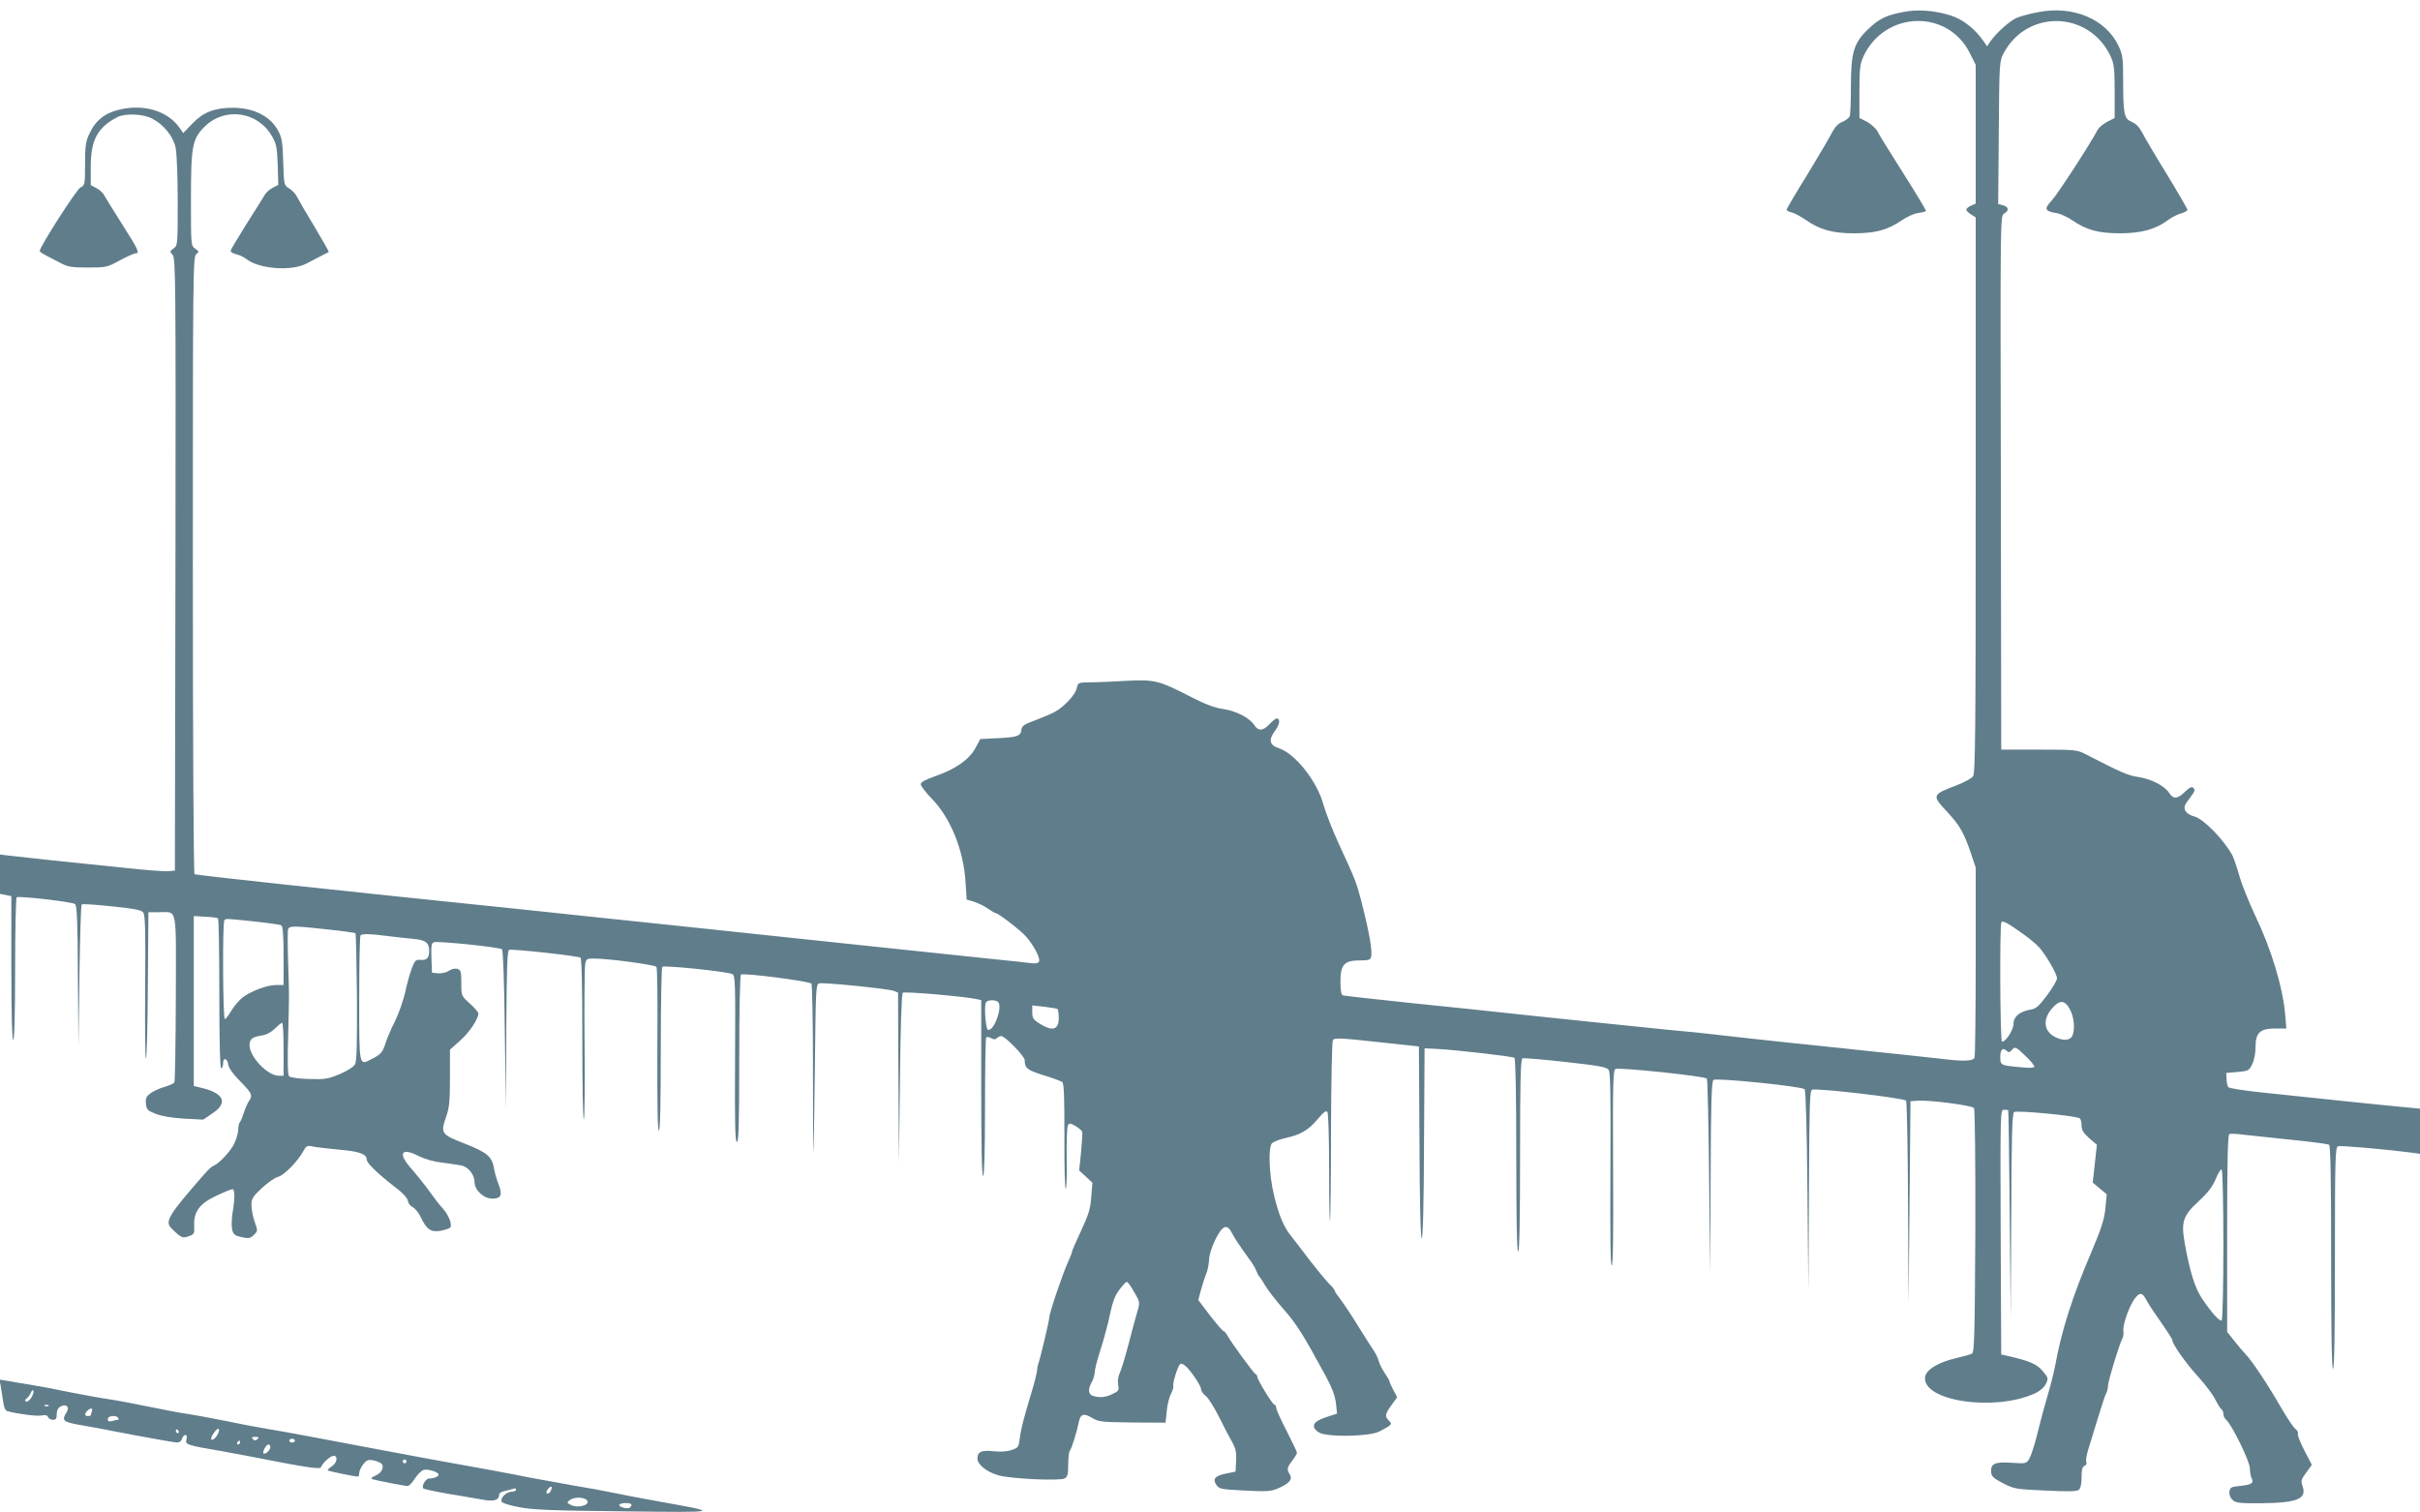 <?xml version="1.0" standalone="no"?>
<!DOCTYPE svg PUBLIC "-//W3C//DTD SVG 20010904//EN"
 "http://www.w3.org/TR/2001/REC-SVG-20010904/DTD/svg10.dtd">
<svg version="1.0" xmlns="http://www.w3.org/2000/svg"
 width="1280pt" height="800pt" viewBox="0 0 1280 800"
 preserveAspectRatio="xMidYMid meet">
<g transform="translate(0,800) scale(0.1,-0.1)"
fill="#607d8b" stroke="none">
<path d="M10059 7935 c-86 -17 -123 -36 -182 -93 -72 -71 -87 -121 -87 -297 0
-79 -3 -151 -6 -160 -4 -8 -21 -22 -40 -30 -23 -9 -40 -28 -56 -60 -13 -25
-71 -124 -130 -221 -60 -96 -108 -178 -108 -183 0 -5 12 -12 28 -15 15 -4 46
-21 70 -37 74 -53 144 -73 257 -73 115 0 178 17 253 68 26 18 64 36 86 39 21
3 40 8 43 11 2 2 -51 91 -119 198 -68 107 -130 207 -138 224 -9 16 -34 38 -55
50 l-40 20 0 140 c0 121 3 145 21 185 112 242 446 253 563 18 l31 -62 0 -367
0 -367 -25 -11 c-14 -6 -25 -16 -25 -21 0 -5 11 -16 25 -25 l25 -16 0 -1468
c0 -1253 -2 -1471 -14 -1488 -8 -11 -47 -33 -88 -48 -130 -50 -131 -52 -49
-140 67 -72 89 -111 126 -220 l25 -75 0 -494 c0 -273 -3 -502 -6 -511 -7 -19
-60 -21 -179 -6 -44 5 -147 16 -230 25 -82 8 -211 22 -285 30 -74 8 -225 24
-335 35 -110 12 -261 28 -335 37 -74 8 -151 17 -172 18 -20 2 -62 6 -95 9 -32
3 -211 22 -398 41 -187 19 -401 42 -475 50 -74 8 -290 31 -480 50 -190 20
-351 38 -357 40 -9 3 -13 27 -13 73 0 90 20 112 102 112 45 0 57 3 60 18 8 30
-9 129 -52 297 -26 99 -31 112 -118 300 -33 72 -70 166 -82 209 -33 123 -149
270 -235 298 -51 17 -57 45 -20 94 24 32 28 64 7 64 -4 0 -21 -13 -37 -30 -35
-37 -59 -38 -81 -5 -26 39 -96 75 -166 85 -45 7 -94 25 -173 66 -166 85 -187
90 -335 83 -69 -4 -155 -8 -192 -8 -66 -1 -66 -1 -73 -32 -8 -35 -68 -99 -117
-125 -18 -10 -64 -29 -103 -44 -60 -22 -70 -29 -73 -52 -4 -32 -23 -38 -136
-43 l-81 -4 -26 -48 c-32 -60 -105 -111 -211 -148 -54 -19 -78 -32 -78 -43 0
-9 27 -44 59 -77 98 -100 168 -272 178 -441 l6 -92 37 -11 c20 -6 54 -22 74
-36 20 -14 39 -25 43 -25 13 0 133 -92 161 -125 40 -45 75 -113 68 -130 -3 -9
-16 -12 -38 -10 -18 3 -123 14 -233 25 -110 12 -281 30 -380 40 -99 10 -270
28 -380 40 -192 20 -329 35 -755 80 -340 36 -852 89 -950 100 -1014 104 -1723
181 -1731 186 -5 3 -9 671 -9 1636 0 1541 1 1632 18 1644 16 12 16 14 -6 29
-22 16 -22 19 -22 259 0 284 7 320 71 385 106 106 280 83 356 -47 25 -42 28
-59 32 -154 l3 -106 -31 -16 c-17 -9 -36 -26 -42 -39 -7 -12 -50 -81 -96 -153
-45 -72 -83 -135 -83 -141 0 -6 13 -14 30 -18 16 -3 40 -15 53 -25 67 -53 239
-66 318 -24 20 10 53 28 75 39 21 11 41 21 43 22 2 1 -32 61 -75 133 -44 72
-85 143 -93 159 -7 15 -26 35 -41 44 -28 17 -28 18 -32 139 -3 103 -7 130 -26
165 -41 78 -129 123 -242 123 -94 0 -156 -24 -212 -83 l-49 -51 -17 25 c-67
97 -203 134 -340 94 -66 -20 -109 -57 -138 -120 -21 -43 -24 -66 -24 -162 0
-109 -1 -113 -25 -125 -21 -11 -216 -315 -215 -336 1 -4 15 -14 33 -23 18 -9
52 -27 77 -40 39 -21 59 -24 145 -24 97 0 102 1 169 38 38 20 75 37 83 37 24
0 14 20 -71 154 -46 72 -88 141 -95 153 -6 13 -25 30 -41 38 l-30 16 0 97 c0
142 36 208 140 262 41 22 139 18 186 -8 60 -31 111 -94 123 -154 6 -27 11
-154 11 -283 0 -229 0 -234 -22 -249 -20 -15 -21 -16 -5 -34 16 -17 17 -132
15 -1638 l-3 -1619 -34 -3 c-19 -2 -125 6 -235 18 -111 11 -284 30 -386 40
-102 11 -204 22 -227 25 l-43 5 0 -104 0 -104 30 -6 30 -6 0 -380 c0 -247 4
-380 10 -380 6 0 10 131 10 374 0 206 4 377 8 380 14 8 295 -24 309 -36 10 -8
14 -94 15 -382 l3 -371 5 372 c3 204 8 375 12 379 4 4 76 -1 160 -10 122 -13
156 -19 166 -33 10 -14 12 -98 10 -396 -2 -207 0 -377 4 -377 4 0 9 174 10
388 l3 387 55 0 c100 -1 91 45 90 -453 -1 -240 -4 -442 -8 -448 -4 -5 -27 -16
-52 -23 -25 -7 -58 -22 -73 -33 -23 -17 -28 -26 -25 -55 3 -32 7 -37 53 -55
32 -12 85 -21 150 -25 l100 -5 50 34 c80 54 61 103 -51 132 l-49 12 0 450 0
449 60 -4 c33 -1 63 -5 68 -8 4 -2 7 -182 7 -399 0 -256 4 -394 10 -394 6 0
10 12 10 26 0 34 24 26 28 -9 2 -16 26 -50 63 -87 63 -64 67 -74 45 -105 -7
-11 -19 -38 -26 -60 -7 -22 -16 -44 -21 -50 -5 -5 -9 -23 -9 -40 0 -16 -9 -48
-19 -70 -19 -42 -82 -110 -110 -120 -9 -3 -31 -23 -48 -43 -192 -219 -213
-253 -176 -289 50 -50 58 -54 91 -42 29 10 31 13 29 57 -3 74 30 117 119 158
40 19 77 34 83 34 14 0 14 -46 1 -125 -5 -33 -6 -73 -2 -90 7 -25 15 -31 51
-39 37 -8 45 -6 64 12 21 21 21 23 4 69 -9 27 -17 66 -17 88 0 35 6 45 56 92
31 28 69 55 84 58 31 7 104 81 133 134 16 30 21 33 50 27 17 -4 81 -11 141
-17 108 -9 146 -23 146 -54 0 -17 62 -76 142 -138 46 -34 71 -61 75 -77 2 -15
14 -30 26 -35 12 -6 32 -30 43 -54 31 -65 54 -80 104 -71 23 4 46 12 51 17 13
13 -8 68 -40 102 -14 15 -46 56 -70 90 -24 34 -66 86 -92 116 -77 84 -59 119
36 70 35 -17 81 -30 128 -35 40 -5 85 -12 100 -15 36 -9 67 -50 67 -87 0 -43
48 -88 95 -88 46 0 54 20 31 79 -10 25 -20 62 -23 81 -10 62 -37 85 -155 131
-125 49 -129 54 -98 143 17 49 20 84 20 207 l0 147 55 49 c49 44 95 113 95
143 0 6 -20 30 -45 52 -45 41 -45 41 -45 109 0 59 -2 68 -20 74 -13 4 -31 0
-46 -10 -14 -9 -39 -15 -57 -13 l-32 3 -3 78 c-2 61 0 78 12 83 21 8 349 -26
361 -37 6 -6 12 -169 15 -427 l6 -417 2 418 c2 332 5 419 15 423 15 6 362 -32
377 -41 7 -4 10 -150 10 -431 0 -233 3 -424 8 -424 4 0 6 177 4 392 -2 216 0
408 3 426 5 30 9 32 45 32 77 0 325 -33 332 -44 5 -6 7 -203 5 -439 -1 -279 1
-427 8 -427 7 0 10 150 10 429 0 236 4 433 8 437 9 10 344 -25 370 -38 16 -8
17 -36 15 -448 -2 -347 0 -440 10 -440 9 0 12 95 12 439 0 257 4 442 9 446 16
10 365 -35 373 -48 4 -6 8 -208 8 -447 0 -239 1 -439 2 -445 2 -5 5 192 8 440
5 440 5 450 25 454 27 5 364 -29 393 -40 l22 -9 2 -452 3 -453 5 447 c3 278 9
451 15 457 9 8 324 -19 393 -34 l22 -5 0 -465 c0 -303 3 -465 10 -465 6 0 10
128 10 363 0 200 3 367 6 370 4 3 16 2 26 -4 14 -8 23 -8 31 0 6 6 16 11 23
11 20 0 124 -107 124 -128 0 -42 13 -52 99 -79 47 -14 92 -31 99 -36 10 -8 12
-73 12 -286 -1 -151 2 -277 7 -278 4 -2 7 70 5 159 -1 90 1 169 7 177 7 11 14
10 40 -5 16 -10 32 -23 35 -29 2 -6 -1 -55 -6 -109 l-10 -97 35 -32 35 -33 -6
-74 c-4 -61 -13 -92 -53 -178 -27 -57 -49 -108 -49 -113 0 -5 -9 -28 -20 -52
-27 -57 -100 -273 -100 -295 0 -17 -47 -214 -57 -242 -4 -8 -7 -27 -8 -41 -2
-15 -14 -65 -28 -110 -46 -154 -56 -194 -63 -245 -6 -49 -8 -52 -45 -64 -24
-8 -58 -10 -95 -6 -63 7 -84 -3 -84 -39 0 -32 51 -72 113 -89 67 -18 321 -30
348 -16 16 9 19 22 19 73 0 35 4 67 8 73 10 10 38 101 48 152 9 44 26 49 71
22 35 -21 51 -22 213 -24 l175 -1 6 60 c3 33 13 75 23 93 9 18 14 36 12 41 -6
9 22 101 35 115 5 6 17 2 30 -10 31 -27 82 -105 82 -123 0 -9 11 -24 25 -35
13 -10 43 -58 67 -105 23 -47 54 -107 69 -133 22 -38 26 -56 24 -104 l-3 -58
-45 -9 c-62 -12 -78 -28 -57 -60 15 -23 23 -24 149 -31 119 -6 139 -5 179 12
58 25 77 47 61 73 -17 27 -15 36 13 73 14 18 25 37 25 42 0 5 -25 57 -55 116
-30 58 -55 113 -55 122 0 9 -4 16 -9 16 -10 0 -91 133 -91 148 0 6 -4 12 -9
14 -9 3 -129 167 -149 204 -7 13 -17 24 -21 24 -4 0 -36 37 -71 82 l-62 82 15
56 c9 31 21 69 28 85 7 17 13 48 14 71 0 24 14 68 33 107 38 76 62 86 87 37
16 -31 41 -68 92 -139 18 -23 35 -53 39 -65 4 -11 10 -23 13 -26 4 -3 19 -25
33 -50 15 -25 57 -79 93 -120 71 -80 106 -135 228 -360 32 -59 48 -102 53
-141 l6 -56 -58 -19 c-70 -22 -83 -51 -39 -80 41 -27 269 -23 322 5 67 36 68
37 50 56 -24 23 -21 36 13 83 l30 42 -20 37 c-11 21 -20 41 -20 45 0 4 -11 24
-25 44 -14 21 -28 49 -32 63 -3 14 -14 37 -23 51 -10 14 -48 75 -86 135 -37
61 -81 126 -96 145 -15 19 -28 38 -28 43 0 5 -15 23 -33 40 -17 18 -64 75
-104 127 -40 52 -83 109 -96 125 -37 46 -64 110 -89 215 -25 106 -31 247 -11
272 7 8 39 21 70 28 83 18 122 41 172 100 33 39 46 48 52 38 5 -7 9 -141 9
-297 0 -156 2 -282 5 -280 2 3 5 217 5 475 1 258 5 476 10 483 7 12 42 11 232
-10 l223 -24 3 -507 c1 -324 6 -508 12 -508 6 0 11 182 12 503 l3 502 65 -3
c88 -4 397 -39 410 -47 6 -4 10 -184 10 -516 0 -333 3 -509 10 -509 7 0 10
176 10 509 0 398 3 510 13 513 6 3 109 -6 227 -19 174 -19 217 -27 228 -41 10
-13 12 -122 10 -528 -2 -338 0 -510 7 -508 7 3 9 183 7 519 -2 451 0 516 13
521 23 9 471 -38 483 -51 4 -4 9 -239 12 -523 l5 -517 3 511 c1 396 5 514 15
522 14 12 466 -34 482 -49 6 -6 12 -206 15 -537 l5 -527 3 528 c2 443 4 528
16 533 26 10 489 -44 498 -58 4 -7 9 -254 10 -548 l3 -535 5 540 5 540 35 3
c64 5 292 -25 301 -39 5 -8 8 -288 7 -653 -3 -556 -5 -640 -18 -646 -8 -4 -46
-15 -85 -24 -95 -22 -159 -62 -163 -101 -12 -126 366 -182 579 -86 41 18 69
51 69 81 0 5 -13 24 -30 43 -28 32 -67 49 -180 75 l-35 8 -3 647 c-2 643 -2
647 18 647 11 0 21 -1 22 -2 2 -2 5 -250 8 -553 l5 -550 3 541 c1 419 5 544
15 552 12 10 325 -19 347 -33 5 -3 10 -20 10 -38 0 -24 9 -39 40 -67 l41 -35
-11 -100 -11 -100 37 -31 37 -31 -7 -74 c-6 -60 -21 -106 -76 -236 -100 -234
-157 -415 -190 -598 -5 -27 -17 -74 -25 -105 -9 -30 -22 -77 -30 -105 -8 -27
-26 -96 -40 -153 -14 -56 -33 -114 -42 -129 -16 -25 -19 -25 -95 -20 -88 6
-111 -5 -106 -52 2 -21 15 -32 64 -57 58 -30 69 -31 223 -38 121 -6 166 -5
177 4 9 8 14 32 14 67 0 39 4 55 16 60 9 3 13 12 9 21 -3 9 1 36 9 61 8 25 31
100 51 166 20 66 40 128 46 137 5 10 9 28 9 40 0 24 63 229 77 251 4 7 6 24 4
39 -3 35 33 136 63 173 26 32 39 28 62 -17 8 -16 42 -67 75 -113 32 -46 59
-88 59 -93 0 -21 69 -119 135 -192 39 -43 81 -98 93 -124 13 -25 27 -48 33
-51 5 -4 9 -14 9 -24 0 -10 7 -24 15 -31 29 -24 125 -220 125 -256 0 -20 5
-44 10 -54 13 -25 -1 -33 -65 -40 -45 -4 -50 -8 -53 -31 -2 -15 5 -32 17 -43
17 -16 38 -18 153 -17 190 2 240 23 217 90 -10 27 -8 35 19 72 l30 41 -39 75
c-22 42 -38 82 -35 89 3 7 -3 19 -13 26 -10 7 -44 58 -76 113 -66 115 -154
249 -190 285 -13 14 -40 45 -59 70 l-36 45 0 522 c0 385 3 522 12 525 6 2 41
1 77 -4 36 -4 150 -16 253 -27 103 -10 192 -22 197 -26 8 -4 11 -195 11 -596
0 -386 3 -589 10 -589 7 0 10 202 10 585 0 530 2 586 16 592 14 5 254 -16 392
-34 l42 -6 0 120 0 119 -177 17 c-98 10 -259 26 -358 37 -99 10 -245 26 -324
34 -79 9 -149 20 -154 25 -5 5 -10 24 -10 42 l-2 34 60 5 c57 5 61 7 77 40 11
21 18 58 18 91 0 77 24 99 105 99 l58 0 -6 73 c-12 143 -74 349 -159 525 -32
68 -70 162 -83 208 -13 46 -30 94 -36 107 -44 83 -152 194 -201 208 -48 12
-66 42 -44 72 9 12 23 32 32 45 13 17 14 26 6 34 -9 9 -20 4 -45 -20 -40 -39
-61 -40 -83 -7 -25 39 -96 75 -163 85 -55 8 -90 23 -276 119 -49 25 -54 26
-250 26 l-200 0 -2 1412 c-3 1402 -3 1412 17 1423 28 15 25 37 -6 44 l-25 7 3
377 c3 373 3 377 26 421 125 234 454 224 566 -18 18 -40 21 -64 21 -185 l0
-140 -39 -20 c-22 -12 -44 -30 -50 -41 -41 -78 -216 -347 -245 -377 -40 -43
-36 -55 25 -65 21 -3 60 -21 86 -39 75 -51 138 -68 253 -68 111 0 189 22 252
70 19 14 50 30 69 35 19 6 34 14 34 19 0 5 -48 88 -107 185 -60 97 -118 196
-131 221 -16 31 -34 50 -56 59 -41 17 -46 39 -46 220 0 116 -3 136 -24 181
-66 142 -239 216 -425 180 -44 -8 -97 -23 -118 -32 -38 -19 -106 -80 -136
-124 l-17 -25 -17 25 c-45 66 -112 119 -175 138 -88 28 -180 34 -259 17z
m-8712 -4809 c73 -8 137 -17 142 -21 7 -4 11 -63 11 -161 l0 -154 -40 0 c-47
0 -132 -32 -177 -66 -18 -14 -44 -45 -59 -69 -14 -25 -30 -45 -35 -45 -10 0
-13 513 -2 523 8 9 6 9 160 -7z m9348 -62 c33 -23 72 -55 87 -71 37 -39 98
-144 98 -168 0 -11 -24 -51 -53 -90 -43 -57 -58 -71 -87 -75 -57 -10 -90 -37
-90 -75 0 -32 -40 -95 -61 -95 -10 0 -13 623 -3 633 9 8 35 -6 109 -59z
m-8962 20 c78 -8 144 -18 147 -20 3 -3 6 -155 8 -337 1 -251 -1 -338 -10 -356
-9 -15 -38 -34 -83 -53 -63 -26 -79 -28 -162 -25 -51 1 -98 8 -104 14 -7 7 -9
75 -5 209 6 236 6 201 0 398 -3 87 -3 165 0 172 7 18 35 17 209 -2z m317 -35
c41 -5 102 -12 135 -15 65 -5 85 -20 85 -63 0 -38 -12 -51 -45 -48 -26 2 -31
-3 -46 -43 -10 -25 -26 -81 -35 -125 -10 -44 -34 -114 -54 -155 -21 -41 -43
-93 -50 -115 -16 -51 -25 -62 -73 -86 -69 -36 -67 -47 -67 319 0 181 3 332 7
335 9 9 53 8 143 -4z m3227 -347 c30 -19 -19 -160 -52 -149 -11 4 -20 120 -11
143 6 15 43 18 63 6z m5672 -42 c23 -44 27 -109 11 -141 -13 -23 -50 -25 -90
-4 -59 30 -67 90 -19 148 42 50 70 50 98 -3z m-5356 3 c4 -2 7 -24 7 -48 0
-62 -33 -72 -100 -30 -35 22 -40 30 -40 61 l0 36 63 -7 c34 -4 65 -9 70 -12z
m-4093 -213 l0 -140 -25 0 c-60 0 -155 100 -155 162 0 32 15 44 65 51 25 4 50
17 69 37 17 16 34 30 38 30 5 0 8 -63 8 -140z m9213 -35 c26 -24 47 -50 47
-56 0 -8 -22 -9 -72 -4 -107 10 -108 10 -108 56 0 39 14 51 36 29 8 -8 15 -6
24 5 18 21 21 20 73 -30z m1047 -1000 c0 -222 -4 -396 -9 -399 -11 -7 -52 39
-103 114 -38 56 -66 144 -93 298 -19 110 -8 143 75 219 50 46 73 77 90 118 12
30 26 52 31 49 5 -3 9 -180 9 -399z m-5761 -249 c31 -53 31 -54 17 -102 -8
-27 -29 -105 -47 -174 -18 -69 -39 -138 -47 -154 -8 -17 -11 -41 -8 -60 6 -29
3 -34 -29 -49 -37 -18 -65 -21 -102 -11 -27 7 -30 36 -8 74 8 14 14 36 15 50
0 14 13 66 29 115 16 50 34 115 41 145 26 119 33 141 62 180 16 22 34 40 38
40 5 0 22 -24 39 -54z"/>
<path d="M3 673 c3 -17 9 -53 13 -81 4 -35 12 -53 23 -56 55 -15 156 -28 180
-23 20 4 31 2 35 -8 3 -8 15 -15 26 -15 16 0 20 7 20 30 0 20 7 33 21 41 30
15 49 -3 31 -31 -28 -45 -20 -52 88 -70 36 -6 158 -29 271 -51 113 -21 215
-39 226 -39 12 0 23 8 26 20 3 11 11 20 17 20 8 0 10 -9 6 -24 -7 -27 1 -30
184 -61 41 -8 109 -20 150 -28 310 -61 374 -70 378 -57 8 22 50 60 67 60 24 0
18 -38 -10 -56 -14 -9 -24 -19 -21 -21 4 -5 142 -33 159 -33 4 0 7 8 7 19 0
10 10 31 21 46 18 22 27 26 52 21 17 -3 36 -11 43 -16 19 -17 4 -51 -30 -65
-21 -9 -26 -15 -16 -19 22 -7 170 -36 186 -36 8 0 25 18 38 39 14 22 35 42 46
46 22 7 80 -11 80 -25 0 -10 -26 -20 -49 -20 -22 0 -47 -49 -28 -55 18 -6 125
-27 187 -36 30 -5 83 -14 117 -20 64 -13 93 -5 93 26 0 7 12 15 28 18 15 3 35
9 45 12 10 4 17 3 17 -4 0 -6 -11 -11 -23 -11 -28 0 -62 -33 -54 -52 2 -8 44
-21 93 -30 73 -14 173 -18 554 -22 520 -6 518 -7 175 54 -93 17 -199 37 -235
45 -36 8 -135 26 -220 40 -85 15 -184 33 -220 40 -59 13 -342 65 -545 101 -44
8 -150 28 -235 44 -305 58 -546 103 -600 111 -30 5 -125 22 -210 40 -85 17
-182 35 -215 40 -33 4 -127 22 -210 39 -82 17 -179 35 -215 40 -36 5 -123 21
-195 35 -71 15 -166 33 -210 40 -44 7 -100 16 -124 21 l-44 7 6 -30z m162 -67
c-10 -14 -22 -23 -28 -19 -6 4 -5 10 5 17 8 6 18 20 22 31 5 12 10 15 13 8 2
-6 -3 -23 -12 -37z m92 -42 c-3 -3 -12 -4 -19 -1 -8 3 -5 6 6 6 11 1 17 -2 13
-5z m229 -30 c-3 -9 -6 -18 -6 -20 0 -2 -7 -4 -15 -4 -18 0 -19 12 -3 28 17
17 31 15 24 -4z m139 -34 c3 -5 3 -10 -2 -10 -4 0 -18 -3 -30 -6 -17 -5 -23
-2 -23 10 0 18 45 23 55 6z m521 -96 c-10 -13 -21 -22 -27 -19 -5 4 0 20 13
37 25 37 38 20 14 -18z m-201 26 c3 -5 1 -10 -4 -10 -6 0 -11 5 -11 10 0 6 2
10 4 10 3 0 8 -4 11 -10z m417 -42 c-9 -9 -15 -9 -24 0 -9 9 -7 12 12 12 19 0
21 -3 12 -12z m198 -8 c0 -5 -7 -10 -15 -10 -8 0 -15 5 -15 10 0 6 7 10 15 10
8 0 15 -4 15 -10z m-290 -10 c0 -5 -5 -10 -11 -10 -5 0 -7 5 -4 10 3 6 8 10
11 10 2 0 4 -4 4 -10z m160 -24 c0 -16 -28 -42 -36 -33 -8 7 14 47 26 47 6 0
10 -6 10 -14z m720 -76 c0 -5 -4 -10 -10 -10 -5 0 -10 5 -10 10 0 6 5 10 10
10 6 0 10 -4 10 -10z m764 -154 c-6 -16 -24 -23 -24 -8 0 10 22 33 27 28 2 -2
1 -11 -3 -20z m194 -58 c4 -23 -57 -35 -89 -18 -22 12 -22 13 -3 27 26 19 88
13 92 -9z m232 -17 c0 -6 -4 -12 -10 -16 -13 -8 -61 5 -54 16 7 12 64 12 64 0z"/>
</g>
</svg>
